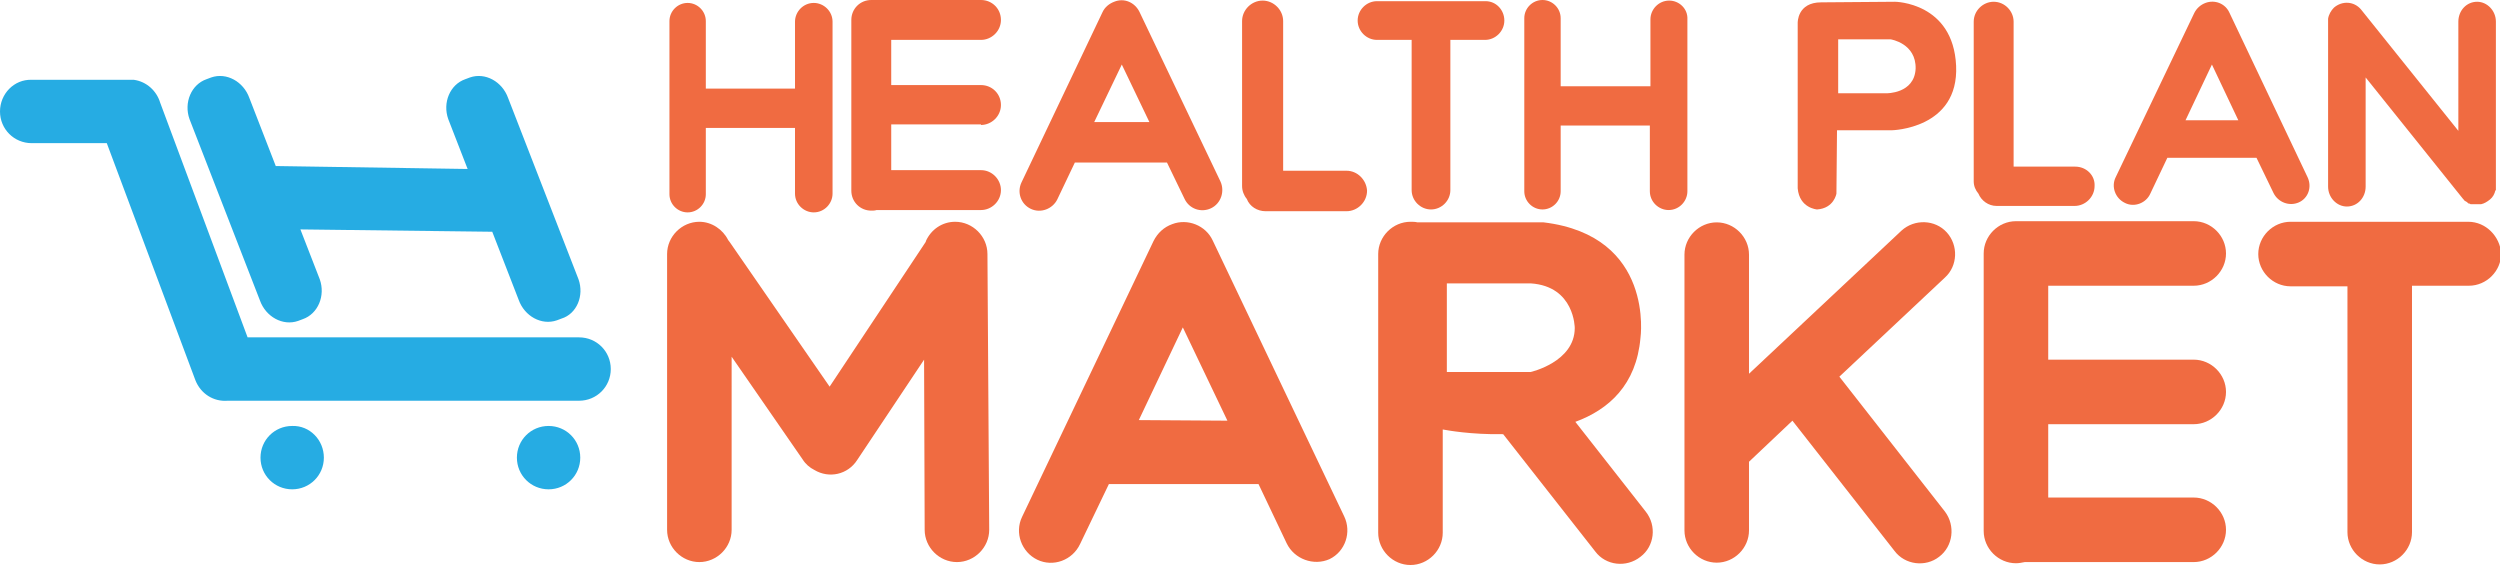 <?xml version="1.0" encoding="utf-8"?>
<!-- Generator: Adobe Illustrator 23.1.1, SVG Export Plug-In . SVG Version: 6.00 Build 0)  -->
<svg version="1.1" id="Layer_1" xmlns="http://www.w3.org/2000/svg" xmlns:xlink="http://www.w3.org/1999/xlink" x="0px" y="0px"
	 viewBox="0 0 426.1 96.3" style="enable-background:new 0 0 426.1 96.3;" xml:space="preserve">
<style type="text/css">
	.st0{fill:#F06B41;}
	.st1{fill:#26ACE3;}
</style>
<g>
	<path class="st0" d="M168.3,43.3c0-3-2.5-5.5-5.5-5.5c-2.2,0-4.1,1.3-5,3.3c0,0,0,0,0,0.1l-16.4,24.7l-17-24.6
		c-0.1-0.1-0.2-0.3-0.3-0.4c-0.9-1.8-2.8-3.1-4.9-3.1c-3,0-5.5,2.5-5.5,5.5v47c0,3,2.5,5.5,5.5,5.5c3,0,5.5-2.5,5.5-5.5V60.8
		l12.1,17.5c0.5,0.8,1.2,1.4,2,1.8c2.5,1.5,5.7,0.8,7.3-1.7l11.4-17.1l0.1,29c0,3,2.5,5.5,5.5,5.5s5.5-2.5,5.5-5.5L168.3,43.3z"/>
	<path class="st0" d="M268.5,71.9c5.7-2.1,10.4-6.3,11.1-14.3c0,0,2.5-17.4-16.5-19.7h-21c0,0-0.2,0-0.5,0c-0.4-0.1-0.8-0.1-1.2-0.1
		c-3,0-5.5,2.5-5.5,5.5v47.5c0,3,2.5,5.5,5.5,5.5c3,0,5.5-2.5,5.5-5.5V73.2l0.6,0.1c0,0,4.2,0.8,9.7,0.7L271.9,94
		c1.8,2.4,5.3,2.8,7.7,0.9c2.4-1.8,2.8-5.3,0.9-7.7L268.5,71.9z M246.6,48.3h14.3c7.5,0.5,7.5,7.6,7.5,7.6c0,5.8-7.5,7.5-7.5,7.5
		h-14.3V48.3z"/>
	<path class="st0" d="M313.5,64.2l18-16.9c2.2-2,2.3-5.5,0.3-7.7c-2-2.2-5.5-2.3-7.7-0.3l-26,24.4V43.4c0-3-2.5-5.5-5.5-5.5
		c-3,0-5.5,2.5-5.5,5.5v47c0,3,2.5,5.5,5.5,5.5c3,0,5.5-2.5,5.5-5.5V78.7l7.4-7l17.4,22.2c1.8,2.4,5.3,2.8,7.6,1
		c2.4-1.8,2.8-5.3,1-7.7L313.5,64.2z"/>
	<path class="st0" d="M229.1,88l-22.4-47c-1.2-2.6-4.3-3.8-6.9-2.8c-1.4,0.5-2.5,1.5-3.2,2.9l-22.4,47c-1.3,2.7-0.1,6,2.6,7.3
		c2.7,1.3,6,0.1,7.3-2.7l4.9-10.2l25.5,0l4.8,10.1c1.3,2.7,4.6,3.9,7.3,2.7C229.3,94,230.4,90.7,229.1,88 M194.1,71.6l7.5-15.8
		l7.6,15.9L194.1,71.6z"/>
	<path class="st0" d="M373.9,72.3c3,0,5.5-2.5,5.5-5.5s-2.5-5.5-5.5-5.5h-24.8V48.7h24.8c3,0,5.5-2.5,5.5-5.5c0-3-2.5-5.5-5.5-5.5
		h-30.3c-3,0-5.5,2.5-5.5,5.5v0v0v47.3c0,3,2.5,5.5,5.5,5.5c0.5,0,1-0.1,1.5-0.2h28.8c3,0,5.5-2.5,5.5-5.5s-2.5-5.5-5.5-5.5h-24.8
		V72.3H373.9z"/>
	<path class="st0" d="M420.7,37.8h-30.3c-3,0-5.5,2.5-5.5,5.5c0,3,2.5,5.5,5.5,5.5h9.7v41.9c0,3,2.5,5.5,5.5,5.5
		c3,0,5.5-2.5,5.5-5.5V48.7h9.7c3,0,5.5-2.5,5.5-5.5C426.1,40.3,423.7,37.8,420.7,37.8"/>
	<path class="st0" d="M208,30.9L194.2,2c-0.8-1.6-2.6-2.4-4.3-1.7c-0.8,0.3-1.6,0.9-2,1.8l-13.8,29c-0.8,1.7-0.1,3.7,1.6,4.5
		c1.7,0.8,3.7,0,4.5-1.6l3-6.3l15.7,0l3,6.2c0.8,1.7,2.8,2.4,4.5,1.6C208.1,34.7,208.8,32.6,208,30.9 M186.5,20.8l4.7-9.8l4.7,9.8
		L186.5,20.8z"/>
	<path class="st0" d="M167.2,21.3c1.8,0,3.4-1.5,3.4-3.4s-1.5-3.4-3.4-3.4h-15.3V6.8h15.3c1.8,0,3.4-1.5,3.4-3.4
		c0-1.9-1.5-3.4-3.4-3.4h-18.7c-1.9,0-3.4,1.5-3.4,3.4v0v0v29.1c0,1.9,1.5,3.4,3.4,3.4c0.3,0,0.6,0,0.9-0.1h17.8
		c1.8,0,3.4-1.5,3.4-3.4c0-1.8-1.5-3.4-3.4-3.4h-15.3v-7.8H167.2z"/>
	<path class="st0" d="M229.5,29.1h-10.8V3.6c0-1.9-1.6-3.5-3.5-3.5c-1.9,0-3.5,1.6-3.5,3.5v28.1c0,0.8,0.3,1.6,0.8,2.2
		c0.5,1.3,1.8,2.1,3.2,2.1h13.8c1.9,0,3.5-1.6,3.5-3.5C232.9,30.7,231.4,29.1,229.5,29.1"/>
	<path class="st0" d="M253.2,0.2h-18.5c-1.8,0-3.3,1.5-3.3,3.3s1.5,3.3,3.3,3.3h5.9v25.6c0,1.8,1.5,3.3,3.3,3.3s3.3-1.5,3.3-3.3V6.8
		h5.9c1.8,0,3.3-1.5,3.3-3.3S255,0.2,253.2,0.2"/>
	<path class="st0" d="M138.7,0.5L138.7,0.5c-1.8,0-3.2,1.5-3.2,3.2v11.4h-15.2V3.6c0-1.7-1.4-3.1-3.1-3.1h0c-1.7,0-3.1,1.4-3.1,3.1
		v14.9v14.6c0,1.7,1.4,3.1,3.1,3.1h0c1.7,0,3.1-1.4,3.1-3.1V21.8h15.2v11.2c0,1.8,1.5,3.2,3.2,3.2h0c1.8,0,3.2-1.5,3.2-3.2V3.7
		C141.9,1.9,140.4,0.5,138.7,0.5"/>
	<path class="st0" d="M284.5,0.1L284.5,0.1c-1.8,0-3.2,1.5-3.2,3.2v4.8v6.6H266V3.1c0-1.7-1.4-3.1-3.1-3.1h0c-1.7,0-3.1,1.4-3.1,3.1
		v29.5c0,1.7,1.4,3.1,3.1,3.1h0c1.7,0,3.1-1.4,3.1-3.1V21.4h15.2v11.2c0,1.8,1.5,3.2,3.2,3.2h0c1.8,0,3.2-1.5,3.2-3.2V3.3
		C287.7,1.5,286.2,0.1,284.5,0.1"/>
	<path class="st0" d="M333.4,11.2C332.9,0.4,323,0.3,323,0.3l-12.6,0.1c-4.1,0-4,3.5-4,3.5v28.2c0.3,3.4,3.3,3.6,3.3,3.6
		c2.9-0.2,3.3-2.7,3.3-2.7l0.1-10.8h9.4C322.4,22.2,333.9,22,333.4,11.2 M326.5,11.7c-0.2,4.3-5,4.2-5,4.2h-8.2V6.7h8.9
		C322.3,6.7,326.6,7.4,326.5,11.7"/>
	<path class="st0" d="M353.7,28.4h-10.5V3.7c0-1.8-1.5-3.4-3.4-3.4c-1.8,0-3.4,1.5-3.4,3.4v27.2c0,0.8,0.3,1.5,0.8,2.1
		c0.5,1.2,1.7,2.1,3.1,2.1h13.3c1.8,0,3.4-1.5,3.4-3.4C357.1,29.9,355.6,28.4,353.7,28.4"/>
	<path class="st0" d="M393.3,30.2L380,2.2c-0.7-1.6-2.5-2.3-4.1-1.7c-0.8,0.3-1.5,0.9-1.9,1.7l-13.4,28c-0.8,1.6-0.1,3.6,1.6,4.4
		c1.6,0.8,3.6,0,4.3-1.6l2.9-6.1l15.2,0l2.9,6c0.8,1.6,2.7,2.3,4.3,1.6C393.4,33.8,394.1,31.9,393.3,30.2 M372.5,20.5L377,11
		l4.5,9.5L372.5,20.5z"/>
	<path class="st0" d="M425.4,32.4l0-0.1c0-0.1,0-0.1,0-0.2c0,0,0-0.1,0-0.1c0-0.1,0-0.1,0-0.2c0,0,0-0.1,0-0.1V3.7
		c0-1.9-1.5-3.4-3.2-3.4c-1.8,0-3.2,1.5-3.2,3.4v18.6L402.4,1.6c-1.2-1.4-3.2-1.5-4.6-0.3c-0.5,0.5-0.9,1.2-1,1.9c0,0,0,0,0,0
		c0,0.1,0,0.2,0,0.3c0,0,0,0.1,0,0.1c0,0.1,0,0.1,0,0.2c0,0,0,0.1,0,0.1v27.9c0,1.9,1.5,3.4,3.2,3.4c1.8,0,3.2-1.5,3.2-3.4V13.2
		l16.6,20.7c0,0,0.1,0.1,0.1,0.1l0,0c0.1,0.2,0.3,0.3,0.5,0.4c0,0,0,0,0,0c0.1,0.1,0.2,0.1,0.2,0.2c0,0,0,0,0,0
		c0.1,0,0.1,0.1,0.2,0.1c0,0,0.1,0,0.1,0c0.1,0,0.1,0.1,0.2,0.1c0,0,0.1,0,0.1,0c0.1,0,0.1,0,0.2,0c0.1,0,0.1,0,0.2,0
		c0,0,0.1,0,0.1,0c0.1,0,0.1,0,0.2,0c0.1,0,0.1,0,0.2,0c0,0,0.1,0,0.1,0c0,0,0,0,0.1,0c0.1,0,0.1,0,0.2,0c0,0,0.1,0,0.1,0
		c0.1,0,0.2,0,0.2,0c0,0,0,0,0.1,0c0.5-0.1,1-0.4,1.5-0.8c0.5-0.4,0.8-1,0.9-1.5c0,0,0,0,0,0C425.3,32.5,425.4,32.4,425.4,32.4"/>
	<path class="st1" d="M98.7,57.5H42.2l-14.9-40c-0.6-2-2.3-3.6-4.5-3.9c0,0,0,0,0,0c-0.1,0-0.3,0-0.4,0c-0.1,0-0.1,0-0.2,0
		c0,0-0.1,0-0.1,0H5.4C2.4,13.5,0,16,0,19c0,3,2.4,5.4,5.4,5.4h12.8l15.1,40.4c0.9,2.3,3.1,3.7,5.5,3.5c0.1,0,0.2,0,0.3,0h59.6
		c3,0,5.4-2.4,5.4-5.4S101.7,57.5,98.7,57.5"/>
	<path class="st1" d="M55.2,78c0,3-2.4,5.4-5.4,5.4c-3,0-5.4-2.4-5.4-5.4c0-3,2.4-5.4,5.4-5.4C52.8,72.5,55.2,75,55.2,78"/>
	<path class="st1" d="M98.9,78c0,3-2.4,5.4-5.4,5.4S88.1,81,88.1,78c0-3,2.4-5.4,5.4-5.4S98.9,75,98.9,78"/>
	<path class="st1" d="M98.6,47.6l-12-30.9c-1-2.8-3.9-4.4-6.5-3.5l-0.8,0.3c-2.6,0.9-3.9,4-2.9,6.8l3.3,8.5L47,28.3l-4.5-11.6
		c-1-2.8-3.9-4.4-6.5-3.5l-0.8,0.3c-2.6,0.9-3.9,4-2.9,6.8l12,30.9c1,2.8,3.9,4.4,6.5,3.5l0.8-0.3c2.6-0.9,3.9-4,2.9-6.8l-3.3-8.5
		l32.7,0.4l4.5,11.6c1,2.8,3.9,4.4,6.5,3.5l0.8-0.3C98.3,53.5,99.6,50.4,98.6,47.6"/>
</g>
</svg>
